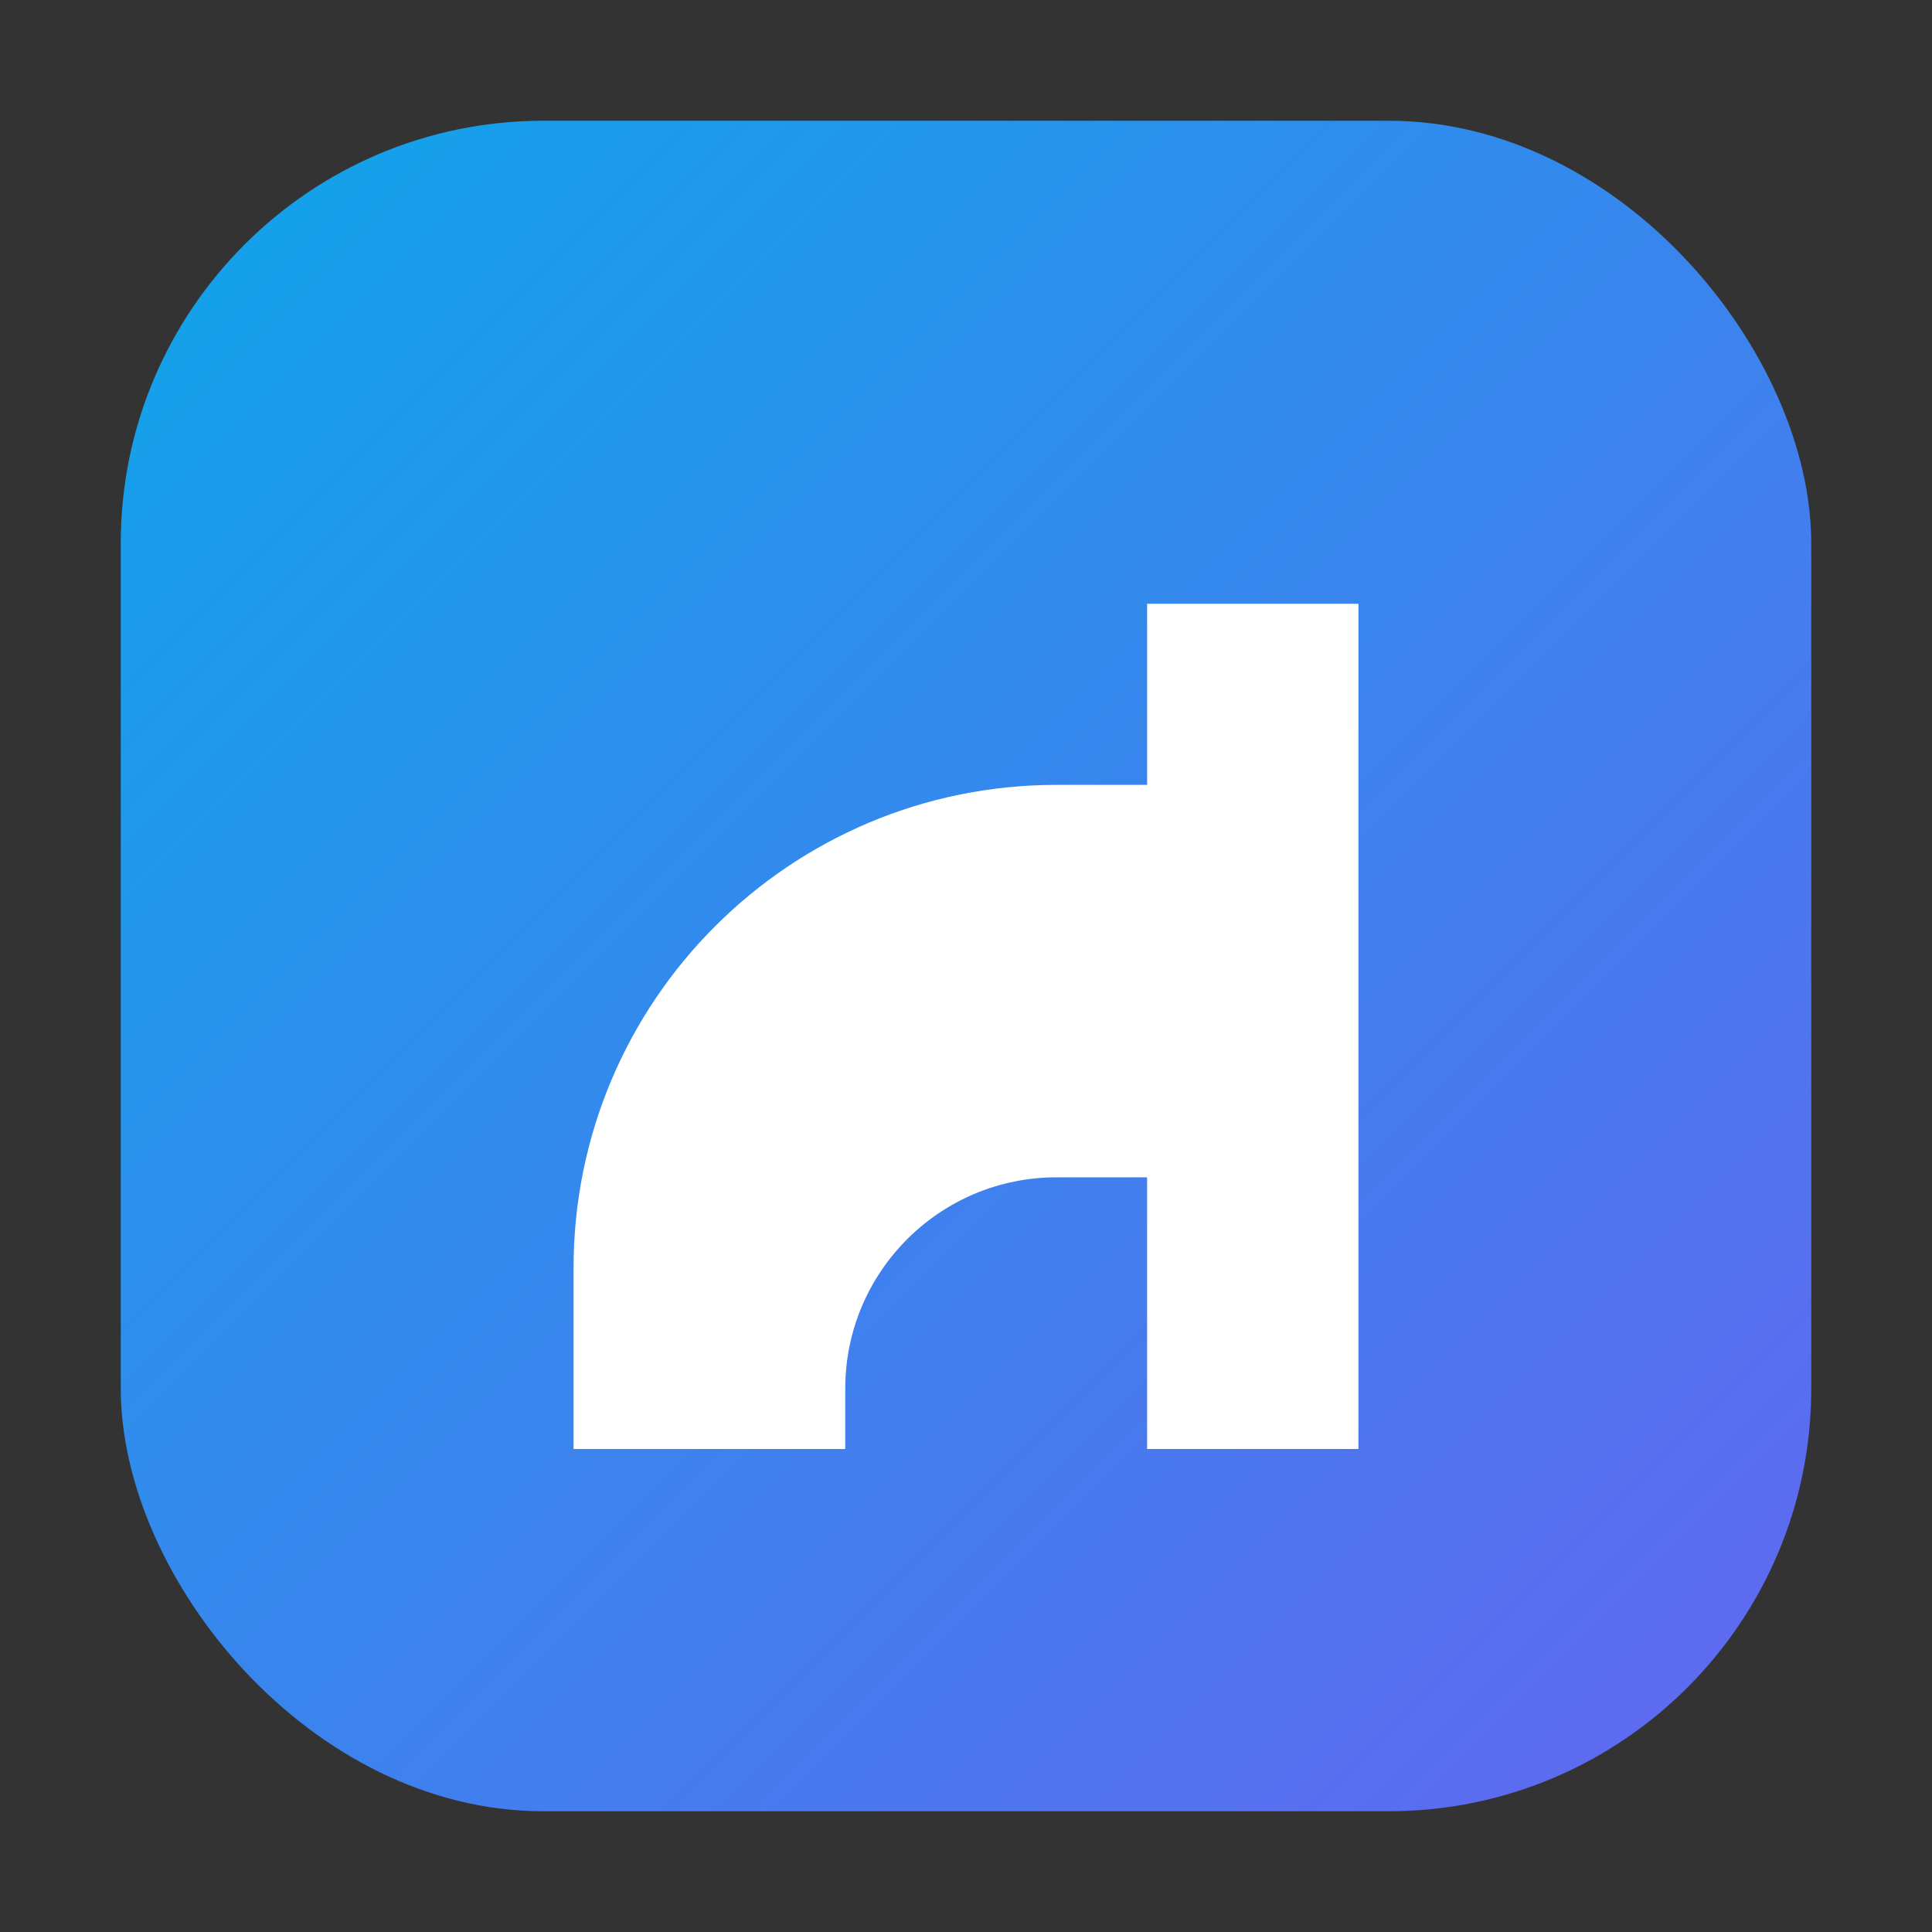 <svg xmlns="http://www.w3.org/2000/svg" viewBox="0 0 64 64">
  <rect x="0" y="0" width="64" height="64" fill="#333333" stroke="none"/>
  <defs>
    <linearGradient id="g" x1="0" y1="0" x2="1" y2="1">
      <stop offset="0%" stop-color="#0ea5e9"/>
      <stop offset="100%" stop-color="#6366f1"/>
    </linearGradient>
  </defs>
  <rect x="4" y="4" width="56" height="56" rx="14" fill="url(#g)"/>
  <path d="M19 42c0-8.837 7.163-16 16-16h3v-6h7v28h-7v-9h-3c-3.866 0-7 3.134-7 7v2h-9v-6z" fill="#ffffff"/>
  <title>Favicon</title>
</svg>
